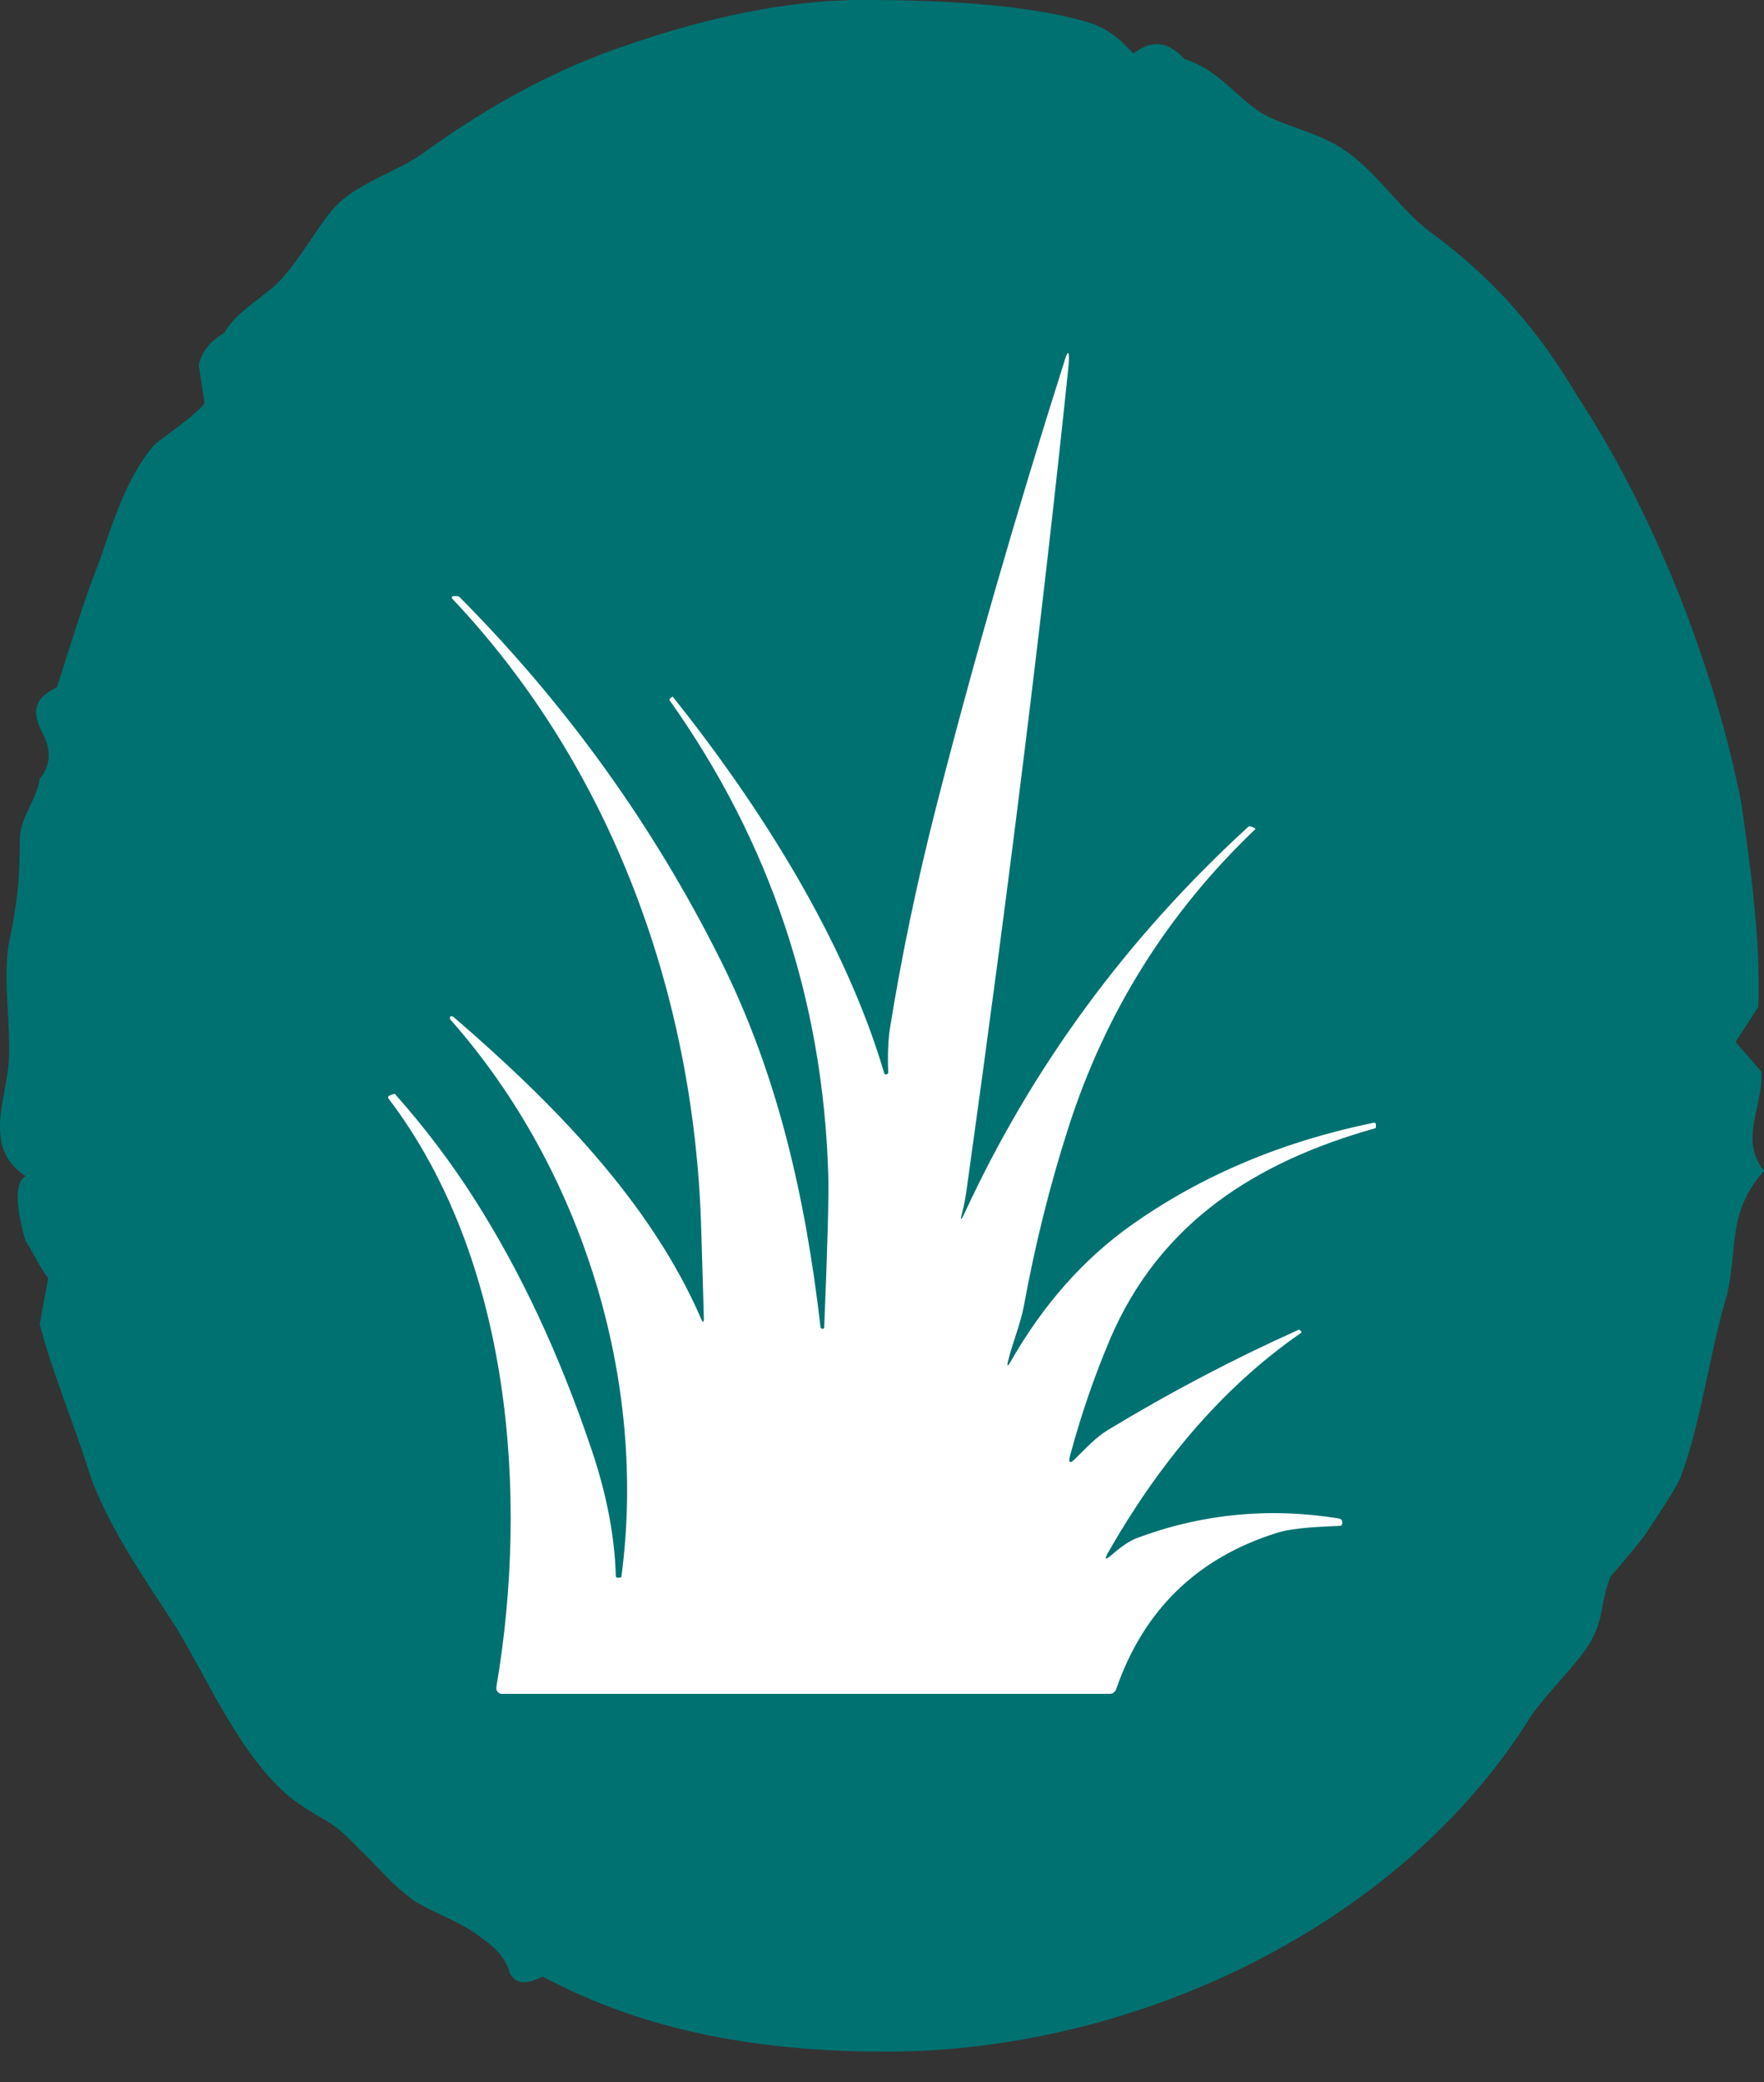<svg width="50" height="59" viewBox="0 0 50 59" fill="none" xmlns="http://www.w3.org/2000/svg">
<rect x="0" y="0" width="50" height="59" fill="#333333" stroke="none"/>
<g clip-path="url(#clip0_5791_2577)">
<path d="M48.955 36.681C48.47 38.277 48.228 40.256 47.665 41.779C47.584 42.082 46.859 43.147 46.7 43.377C46.7 43.453 45.733 44.595 45.652 44.67C45.329 45.507 45.49 45.888 45.008 46.65C44.604 47.258 43.88 47.943 43.397 48.627C39.774 54.487 32.286 58.14 25.12 58.14C21.659 58.14 18.357 57.608 15.377 56.01C14.815 56.313 14.491 56.163 14.411 55.782C14.251 55.401 14.009 55.173 13.686 54.945C13.123 54.487 12.399 54.259 11.755 53.878C11.03 53.346 10.788 52.966 10.144 52.357C9.258 51.443 9.339 51.748 8.293 50.986C6.844 49.844 5.877 47.562 4.991 46.116C4.105 44.746 2.979 43.147 2.496 41.627C2.093 40.334 1.449 38.81 1.126 37.518L1.368 36.222C1.126 35.919 0.966 35.538 0.724 35.158C0.562 34.624 0.322 33.559 0.724 33.331C-0.402 32.569 0.08 31.429 0.242 30.212C0.322 28.994 0.08 27.927 0.242 26.787C0.482 25.644 0.562 24.96 0.562 23.818C0.562 23.134 1.047 22.678 1.125 22.069C1.449 21.688 1.449 21.23 1.206 20.774C0.885 20.165 0.966 19.784 1.61 19.481C2.011 18.263 2.334 17.121 2.817 15.903C3.221 14.763 3.541 13.621 4.347 12.631C4.508 12.479 5.715 11.642 5.796 11.414L5.634 10.349C5.715 9.968 5.957 9.663 6.359 9.434C6.682 8.826 7.568 8.37 7.97 7.914C8.533 7.305 9.017 6.39 9.499 5.859C10.143 5.173 11.272 4.869 11.996 4.336C13.686 3.118 15.619 1.978 17.955 1.216C19.967 0.53 22.302 -0.001 24.395 -0.001C26.246 -0.001 28.905 0.074 30.756 0.608C31.319 0.76 31.723 1.064 32.124 1.52C32.609 1.139 33.091 1.139 33.574 1.673C34.54 1.978 35.023 2.737 35.747 3.196C36.393 3.574 37.277 3.727 38.002 4.183C38.969 4.792 39.613 5.859 40.499 6.543C42.271 7.836 43.559 9.284 44.685 11.185C46.94 14.61 48.631 19.024 49.356 22.753C49.598 24.426 49.919 26.709 49.838 28.535L49.194 29.525L49.919 30.362C49.999 31.351 49.275 32.266 49.999 33.178C48.954 34.395 49.275 35.233 48.955 36.681Z" fill="#007171"/>
<g clip-path="url(#clip1_5791_2577)">
<path d="M31.459 37.96C32.867 34.658 35.587 32.926 38.973 31.975C38.99 31.97 39 31.958 39 31.939V31.876C39 31.828 38.976 31.808 38.929 31.818C36.341 32.349 34.058 33.313 32.086 34.705C30.72 35.671 29.575 36.962 28.649 38.58C28.557 38.74 28.533 38.73 28.578 38.551C28.707 38.031 28.928 37.512 29.021 37.01C29.341 35.261 29.762 33.575 30.285 31.949C31.333 28.686 33.095 25.871 35.572 23.506C35.589 23.489 35.587 23.477 35.565 23.467L35.458 23.421C35.427 23.409 35.4 23.413 35.373 23.438C31.936 26.587 29.259 30.228 27.347 34.365C27.23 34.616 27.208 34.605 27.278 34.341C27.325 34.174 27.368 33.936 27.41 33.63C28.599 25.127 29.549 17.443 30.266 10.58C30.286 10.407 30.295 10.282 30.297 10.204C30.302 9.947 30.268 9.935 30.193 10.168C28.781 14.608 27.563 18.844 26.534 22.873C25.987 25.016 25.552 27.107 25.224 29.15C25.175 29.463 25.158 29.876 25.175 30.388C25.178 30.41 25.168 30.424 25.149 30.436C25.127 30.448 25.105 30.451 25.083 30.441C25.073 30.439 25.066 30.422 25.058 30.395C23.943 26.627 21.539 22.837 19.069 19.742C19.066 19.739 19.062 19.739 19.059 19.742L19.001 19.786C18.972 19.808 18.967 19.832 18.989 19.858C21.828 23.864 23.324 28.333 23.476 33.265C23.496 33.86 23.457 35.309 23.362 37.606C23.36 37.642 23.345 37.657 23.314 37.654H23.311C23.28 37.652 23.26 37.637 23.258 37.613C22.835 33.964 22.057 30.475 20.421 27.202C18.518 23.395 16.055 19.972 13.036 16.93C13.011 16.906 12.982 16.894 12.951 16.894H12.851C12.812 16.894 12.793 16.94 12.82 16.967C17.366 21.773 19.674 28.239 19.874 34.763C19.92 36.289 19.947 37.152 19.95 37.354C19.952 37.487 19.925 37.492 19.872 37.371C18.438 34.054 15.676 31.252 12.871 28.833C12.822 28.792 12.786 28.785 12.764 28.811L12.761 28.814C12.739 28.838 12.746 28.872 12.783 28.913C16.485 33.105 18.36 39.098 17.614 44.671C17.611 44.696 17.597 44.708 17.572 44.708H17.502C17.473 44.708 17.458 44.693 17.455 44.664C17.424 43.533 17.193 42.332 16.762 41.063C15.858 38.382 14.75 36.017 13.437 33.962C12.773 32.921 12.024 31.934 11.193 31C11.191 30.997 11.178 30.997 11.157 31.004L11.077 31.031C11.001 31.055 10.982 31.091 11.018 31.138C14.475 35.687 14.998 42.368 14.069 47.808C14.052 47.91 14.13 48.002 14.232 48.002H31.438C31.54 48.002 31.608 47.953 31.642 47.856C32.418 45.621 33.934 44.149 36.188 43.44C36.72 43.273 37.557 43.266 37.987 43.239C38.009 43.236 38.026 43.227 38.036 43.205C38.047 43.181 38.05 43.154 38.045 43.123C38.036 43.069 38.004 43.038 37.948 43.03C35.969 42.712 34.056 42.899 32.211 43.591C31.985 43.676 31.703 43.892 31.52 44.054C31.323 44.227 31.292 44.2 31.421 43.974C32.797 41.567 34.573 39.365 36.876 37.773C36.891 37.763 36.893 37.751 36.883 37.734C36.873 37.722 36.858 37.705 36.841 37.688C36.832 37.681 36.822 37.679 36.81 37.683C34.955 38.516 33.154 39.462 31.406 40.522C31.077 40.721 30.803 41.014 30.489 41.327C30.324 41.495 30.273 41.463 30.334 41.238C30.647 40.078 31.024 38.986 31.459 37.963V37.96Z" fill="white"/>
</g>
</g>
<defs>
<clipPath id="clip0_5791_2577">
<rect width="50" height="58.139" fill="white"/>
</clipPath>
<clipPath id="clip1_5791_2577">
<rect width="28" height="38" fill="white" transform="translate(11 10)"/>
</clipPath>
</defs>
</svg>
